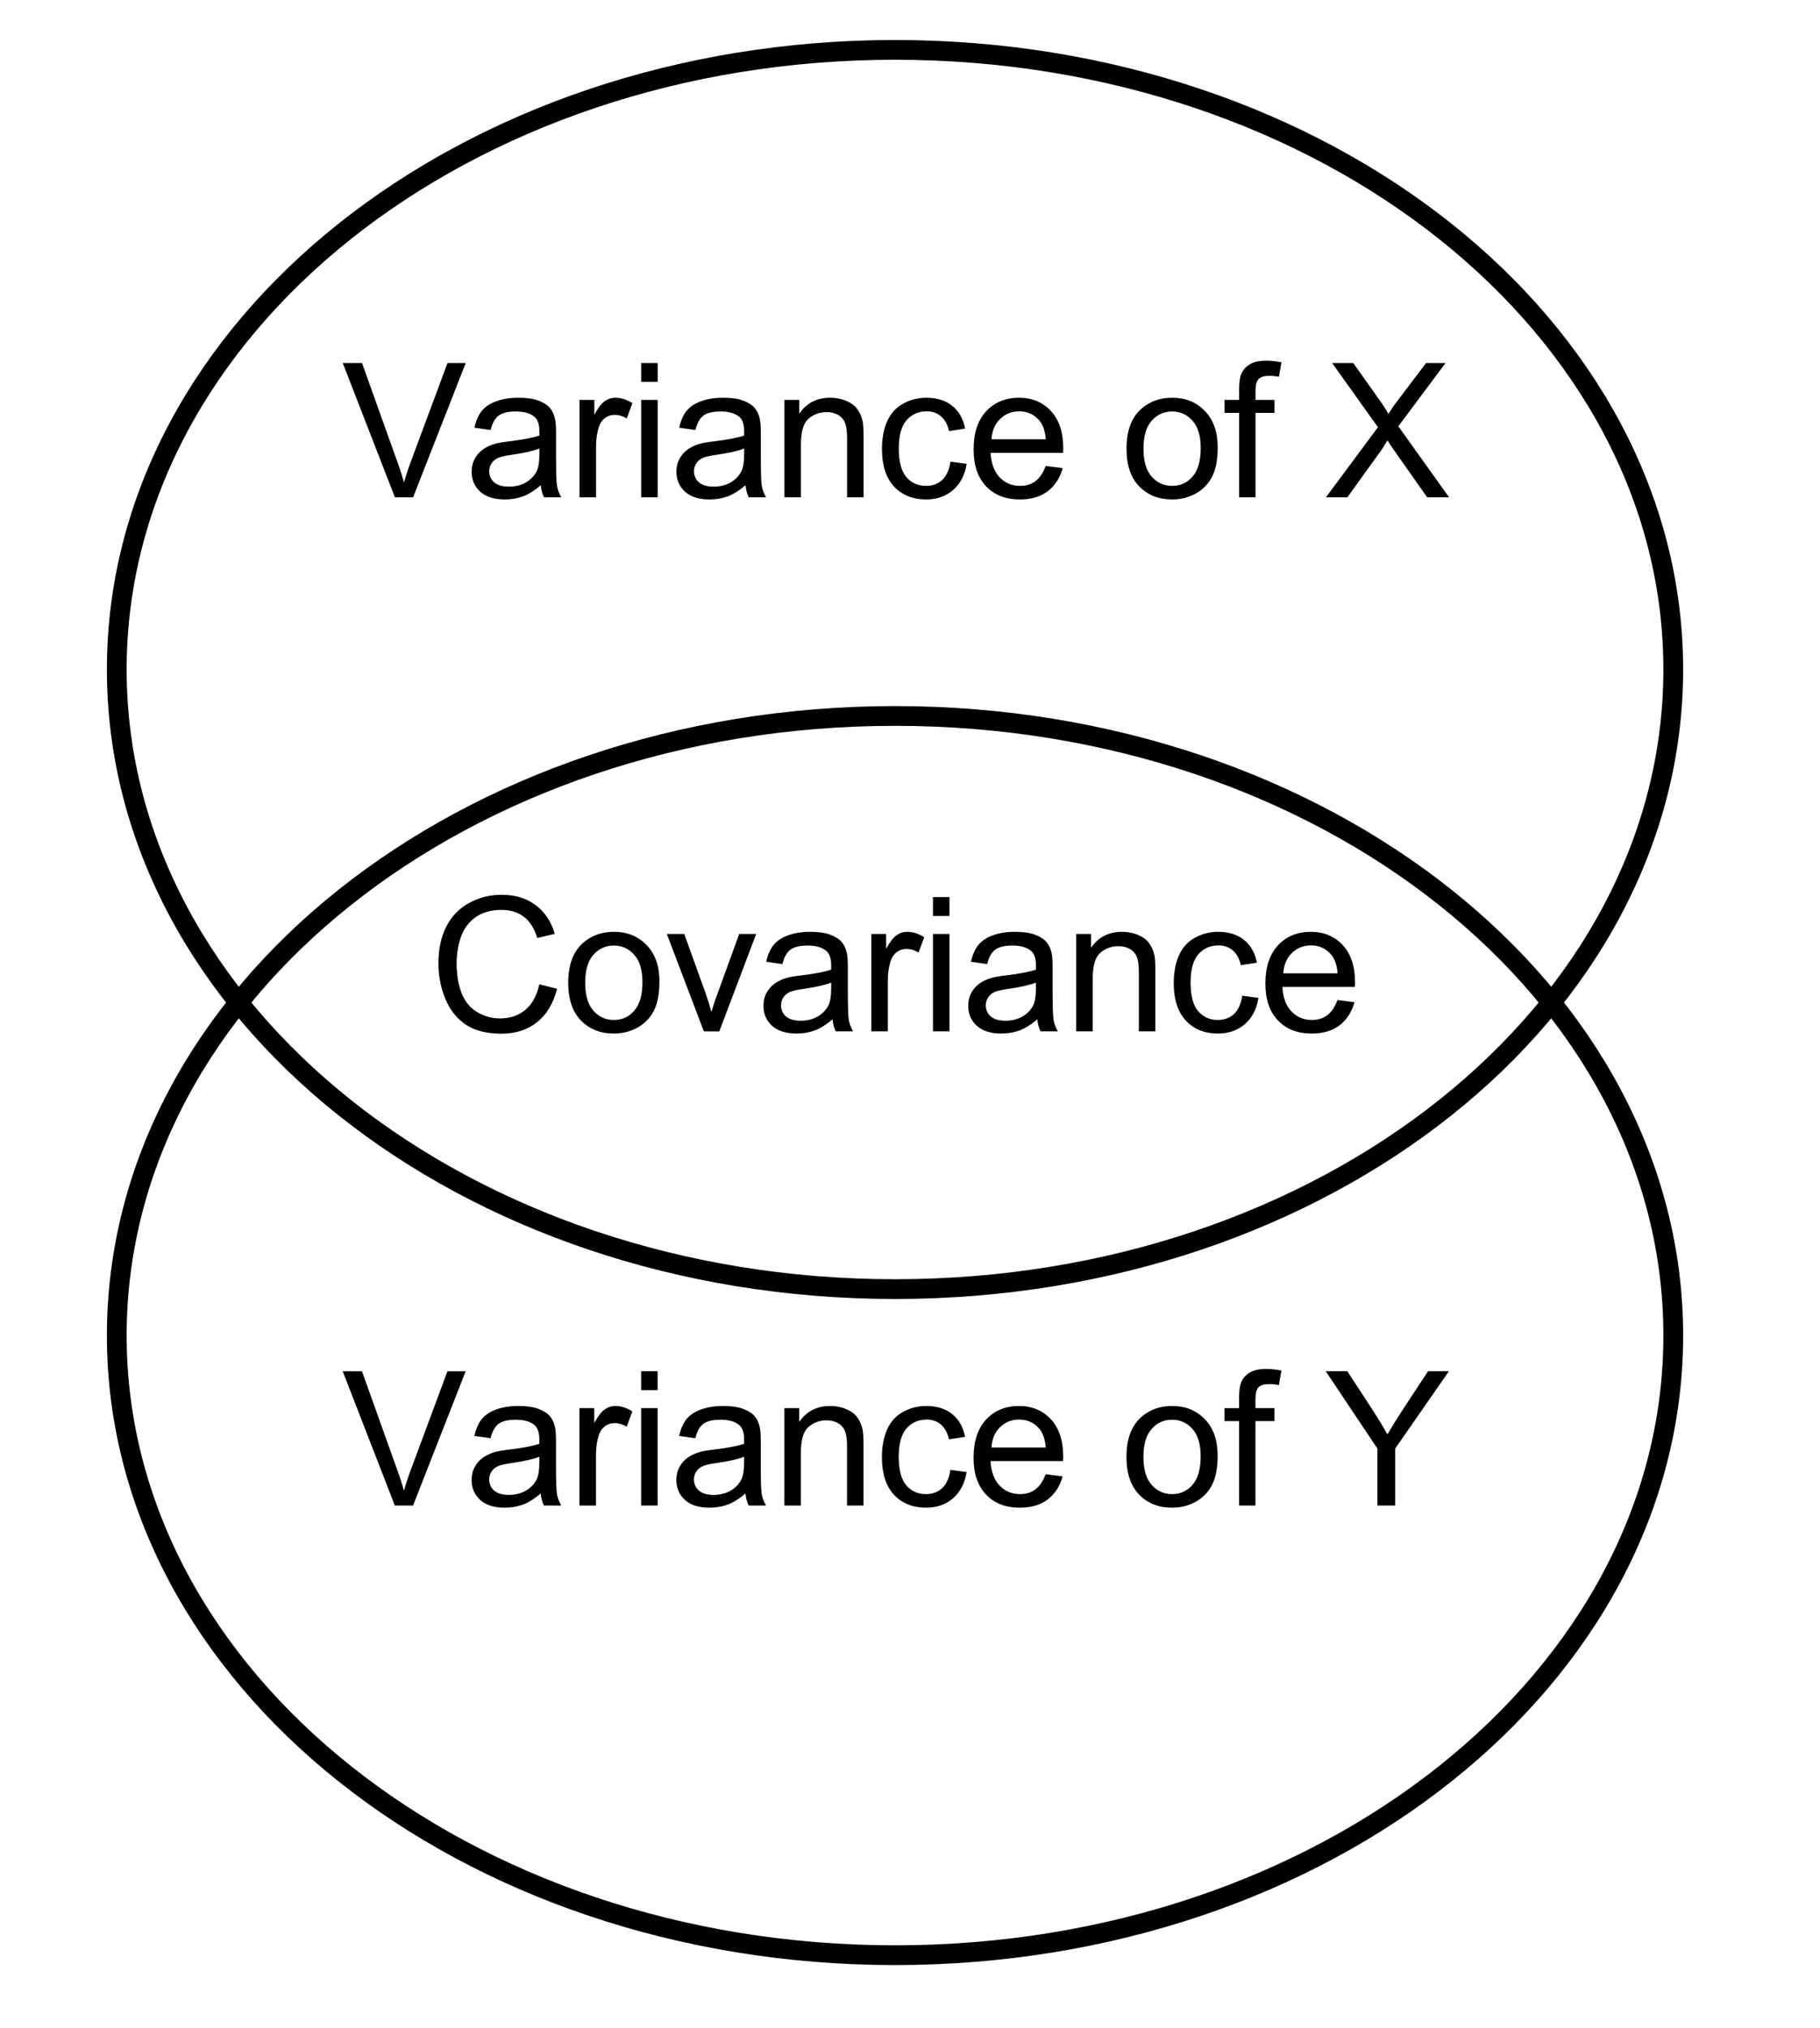 <svg xmlns="http://www.w3.org/2000/svg" fill="none" stroke-linecap="square" stroke-miterlimit="10" preserveAspectRatio="xMidYMid slice" viewBox="0 0 184.289 205.315"><defs/><path fill="none" d="M0 0h184.289v205.315H0z"/><path fill="none" d="M11.824 67.774c0-34.641 35.282-62.724 78.803-62.724 43.522 0 78.803 28.083 78.803 62.724 0 34.642-35.28 62.725-78.803 62.725-43.521 0-78.803-28.083-78.803-62.725z"/><path stroke="#000" stroke-linecap="butt" stroke-linejoin="round" stroke-width="2" d="M11.824 67.774v0c0-34.641 35.282-62.724 78.803-62.724v0c43.522 0 78.803 28.083 78.803 62.724v0c0 34.642-35.28 62.725-78.803 62.725v0c-43.521 0-78.803-28.083-78.803-62.725z"/><path fill="none" d="M11.824 135.202c0-34.642 35.282-62.724 78.803-62.724 43.522 0 78.803 28.082 78.803 62.724 0 34.642-35.28 62.725-78.803 62.725-43.521 0-78.803-28.083-78.803-62.725z"/><path stroke="#000" stroke-linecap="butt" stroke-linejoin="round" stroke-width="2" d="M11.824 135.202v0c0-34.642 35.282-62.724 78.803-62.724v0c43.522 0 78.803 28.082 78.803 62.724v0c0 34.642-35.28 62.725-78.803 62.725v0c-43.521 0-78.803-28.083-78.803-62.725z"/><path fill="none" d="M4.417 125.488h172.41v48H4.417z"/><path fill="#000" d="M39.98 152.408l-5.28-13.594h1.953l3.53 9.875q.438 1.188.72 2.22.312-1.11.734-2.22l3.672-9.875h1.844l-5.328 13.594zm14.772-1.219q-.937.797-1.796 1.125-.86.313-1.844.313-1.61 0-2.485-.781-.875-.797-.875-2.032 0-.734.329-1.328.328-.593.859-.953.531-.36 1.203-.547.5-.14 1.484-.25 2.032-.25 2.985-.578v-.437q0-1.016-.469-1.438-.64-.562-1.906-.562-1.172 0-1.735.406-.562.406-.828 1.469l-1.64-.235q.234-1.047.734-1.687.516-.64 1.469-.985.969-.359 2.25-.359 1.265 0 2.047.297.781.297 1.156.75.375.453.516 1.14.093.422.093 1.532v2.234q0 2.328.094 2.953.11.61.438 1.172h-1.75q-.266-.515-.329-1.219zm-.14-3.718q-.906.36-2.735.625-1.03.14-1.453.328-.422.187-.656.547-.234.36-.234.797 0 .671.5 1.125.515.437 1.484.437t1.719-.422q.75-.437 1.11-1.156.265-.578.265-1.672zm4.063 4.937v-9.86h1.5v1.5q.578-1.046 1.063-1.374.484-.344 1.078-.344.843 0 1.718.547l-.578 1.547q-.609-.36-1.234-.36-.547 0-.984.329-.422.328-.61.906-.281.89-.281 1.953v5.156zm6.244-11.687v-1.907h1.672v1.907zm0 11.687v-9.86h1.672v9.86zm10.567-1.219q-.938.797-1.797 1.125-.86.313-1.844.313-1.61 0-2.484-.781-.875-.797-.875-2.032 0-.734.328-1.328.328-.593.86-.953.53-.36 1.202-.547.5-.14 1.485-.25 2.031-.25 2.984-.578v-.437q0-1.016-.469-1.438-.64-.562-1.906-.562-1.172 0-1.734.406-.563.406-.828 1.469l-1.641-.235q.234-1.047.734-1.687.516-.64 1.47-.985.968-.359 2.25-.359 1.265 0 2.046.297.781.297 1.156.75.375.453.516 1.14.094.422.094 1.532v2.234q0 2.328.093 2.953.11.61.438 1.172h-1.75q-.266-.515-.328-1.219zm-.14-3.718q-.907.36-2.735.625-1.032.14-1.453.328-.422.187-.657.547-.234.36-.234.797 0 .671.5 1.125.516.437 1.484.437.97 0 1.72-.422.75-.437 1.108-1.156.266-.578.266-1.672zm4.078 4.937v-9.86h1.5v1.407q1.094-1.625 3.14-1.625.891 0 1.641.328.75.313 1.11.844.375.516.53 1.219.095.468.095 1.625v6.062h-1.672v-6q0-1.015-.203-1.515-.188-.516-.688-.813-.5-.297-1.172-.297-1.062 0-1.844.672-.765.672-.765 2.578v5.375zm16.813-3.61l1.64.22q-.265 1.687-1.374 2.656-1.11.953-2.735.953-2.015 0-3.25-1.313-1.218-1.328-1.218-3.796 0-1.594.515-2.782.532-1.203 1.61-1.797 1.093-.609 2.359-.609 1.61 0 2.625.813 1.016.812 1.313 2.312l-1.625.25q-.235-1-.829-1.5-.593-.5-1.421-.5-1.266 0-2.063.906-.781.907-.781 2.86 0 1.984.765 2.89.766.89 1.985.89.984 0 1.64-.593.657-.61.844-1.86zm9.64.438l1.72.22q-.407 1.5-1.516 2.343-1.094.828-2.813.828-2.156 0-3.421-1.328-1.266-1.328-1.266-3.735 0-2.484 1.266-3.859 1.28-1.375 3.328-1.375 1.984 0 3.234 1.344t1.25 3.797q0 .14-.016.437H100.3q.093 1.625.922 2.485.828.859 2.062.859.906 0 1.547-.469.656-.484 1.047-1.547zm-5.484-2.703h5.5q-.109-1.234-.625-1.86-.796-.968-2.078-.968-1.14 0-1.937.781-.781.766-.86 2.047zm13.669.953q0-2.734 1.531-4.062 1.266-1.094 3.094-1.094 2.031 0 3.312 1.344 1.297 1.328 1.297 3.672 0 1.906-.578 3-.562 1.078-1.656 1.687-1.078.594-2.375.594-2.063 0-3.344-1.328-1.281-1.328-1.281-3.813zm1.719 0q0 1.89.828 2.828t2.078.938q1.25 0 2.062-.938.828-.953.828-2.89 0-1.828-.828-2.766-.828-.937-2.062-.937-1.25 0-2.078.937-.828.938-.828 2.828zm9.688 4.922v-8.547h-1.485v-1.312h1.485v-1.047q0-.984.172-1.469.234-.656.843-1.047.61-.406 1.704-.406.703 0 1.562.156l-.25 1.47q-.516-.095-.984-.095-.766 0-1.078.328-.313.313-.313 1.204v.906h1.922v1.312h-1.922v8.547zm14.007 0v-5.765l-5.234-7.829h2.187l2.672 4.094q.75 1.156 1.39 2.297.61-1.062 1.485-2.406l2.625-3.985h2.11l-5.438 7.829v5.765z"/><path fill="none" d="M11.819 77.488h157.606v48H11.82z"/><path fill="#000" d="M54.611 99.643l1.797.453q-.562 2.218-2.031 3.39-1.469 1.157-3.594 1.157-2.203 0-3.578-.891-1.375-.906-2.094-2.594-.718-1.703-.718-3.656 0-2.125.796-3.703.813-1.578 2.313-2.39 1.5-.829 3.297-.829 2.047 0 3.437 1.047 1.39 1.031 1.938 2.906l-1.766.422q-.469-1.484-1.375-2.156-.906-.688-2.265-.688-1.563 0-2.625.75-1.047.75-1.485 2.032-.422 1.265-.422 2.609 0 1.734.5 3.031.516 1.281 1.578 1.922 1.079.64 2.313.64 1.516 0 2.562-.859 1.047-.875 1.422-2.593zm2.926-.157q0-2.734 1.532-4.062 1.265-1.094 3.093-1.094 2.032 0 3.313 1.344 1.297 1.328 1.297 3.672 0 1.906-.578 3-.563 1.078-1.657 1.687-1.078.594-2.375.594-2.062 0-3.343-1.328-1.282-1.328-1.282-3.813zm1.72 0q0 1.89.827 2.828.828.938 2.078.938t2.063-.938q.828-.953.828-2.89 0-1.828-.828-2.766-.828-.937-2.063-.937-1.25 0-2.078.937-.828.938-.828 2.828zm12.015 4.922l-3.75-9.86h1.766l2.125 5.907q.344.953.625 1.984.219-.78.625-1.875l2.188-6.015h1.718l-3.734 9.86zm13.032-1.219q-.938.797-1.797 1.125-.86.313-1.844.313-1.61 0-2.484-.781-.875-.797-.875-2.032 0-.734.328-1.328.328-.593.86-.953.53-.36 1.202-.547.5-.14 1.485-.25 2.03-.25 2.984-.578v-.437q0-1.016-.469-1.438-.64-.562-1.906-.562-1.172 0-1.734.406-.563.406-.828 1.469l-1.641-.235q.234-1.047.734-1.687.516-.64 1.47-.985.968-.359 2.25-.359 1.265 0 2.046.297.781.297 1.156.75.375.453.516 1.14.094.422.094 1.532v2.234q0 2.328.093 2.953.11.61.438 1.172h-1.75q-.266-.515-.328-1.219zm-.14-3.718q-.907.36-2.735.625-1.032.14-1.453.328-.422.187-.657.547-.234.36-.234.797 0 .671.5 1.125.516.437 1.484.437.97 0 1.72-.422.75-.437 1.108-1.156.266-.578.266-1.672zm4.062 4.937v-9.86h1.5v1.5q.578-1.046 1.063-1.374.484-.344 1.078-.344.844 0 1.719.547l-.578 1.547q-.61-.36-1.235-.36-.547 0-.984.329-.422.328-.61.906-.28.89-.28 1.953v5.156zm6.244-11.687v-1.907h1.672v1.907zm0 11.687v-9.86h1.672v9.86zm10.567-1.219q-.938.797-1.797 1.125-.86.313-1.844.313-1.61 0-2.484-.781-.875-.797-.875-2.032 0-.734.328-1.328.328-.593.86-.953.53-.36 1.203-.547.5-.14 1.484-.25 2.031-.25 2.984-.578v-.437q0-1.016-.468-1.438-.641-.562-1.907-.562-1.172 0-1.734.406-.563.406-.828 1.469l-1.64-.235q.234-1.047.734-1.687.515-.64 1.468-.985.969-.359 2.25-.359 1.266 0 2.047.297.781.297 1.156.75.375.453.516 1.14.094.422.094 1.532v2.234q0 2.328.093 2.953.11.61.438 1.172h-1.75q-.266-.515-.328-1.219zm-.14-3.718q-.907.36-2.735.625-1.031.14-1.453.328-.422.187-.656.547-.235.36-.235.797 0 .671.5 1.125.516.437 1.485.437.968 0 1.718-.422.75-.437 1.11-1.156.265-.578.265-1.672zm4.078 4.937v-9.86h1.5v1.407q1.094-1.625 3.14-1.625.891 0 1.641.328.75.313 1.11.844.375.516.531 1.219.094.468.094 1.625v6.062h-1.672v-6q0-1.015-.203-1.515-.188-.516-.688-.813-.5-.297-1.172-.297-1.062 0-1.843.672-.766.672-.766 2.578v5.375zm16.813-3.61l1.641.22q-.266 1.687-1.375 2.656-1.11.953-2.734.953-2.016 0-3.25-1.313-1.22-1.328-1.22-3.796 0-1.594.516-2.782.532-1.203 1.61-1.797 1.094-.609 2.36-.609 1.609 0 2.624.813 1.016.812 1.313 2.312l-1.625.25q-.235-1-.828-1.5-.594-.5-1.422-.5-1.266 0-2.063.906-.781.907-.781 2.86 0 1.984.766 2.89.765.89 1.984.89.984 0 1.64-.593.657-.61.844-1.86zm9.641.438l1.719.22q-.407 1.5-1.516 2.343-1.094.828-2.812.828-2.157 0-3.422-1.328-1.266-1.328-1.266-3.735 0-2.484 1.266-3.859 1.281-1.375 3.328-1.375 1.984 0 3.234 1.344t1.25 3.797q0 .14-.015.437h-7.344q.094 1.625.922 2.485.828.859 2.062.859.906 0 1.547-.469.656-.484 1.047-1.547zm-5.484-2.703h5.5q-.11-1.234-.625-1.86-.797-.968-2.079-.968-1.14 0-1.937.781-.781.766-.86 2.047z"/><path fill="none" d="M4.423 23.423h172.409v48H4.422z"/><path fill="#000" d="M39.986 50.343l-5.281-13.594h1.953l3.531 9.875q.438 1.187.719 2.219.312-1.11.734-2.22l3.672-9.874h1.844L41.83 50.343zm14.772-1.22q-.938.798-1.797 1.126-.86.312-1.844.312-1.61 0-2.484-.78-.875-.798-.875-2.032 0-.735.328-1.328.328-.594.86-.953.53-.36 1.202-.547.5-.14 1.485-.25 2.031-.25 2.984-.578v-.438q0-1.016-.469-1.437-.64-.563-1.906-.563-1.172 0-1.734.406-.563.407-.828 1.47l-1.641-.235q.234-1.047.734-1.688.516-.64 1.47-.984.968-.36 2.25-.36 1.265 0 2.046.297.781.297 1.156.75.375.453.516 1.14.094.423.094 1.532v2.235q0 2.328.093 2.953.11.61.438 1.172h-1.75q-.266-.516-.328-1.22zm-.14-3.718q-.907.36-2.735.625-1.032.14-1.453.328-.422.188-.657.547-.234.36-.234.797 0 .672.5 1.125.516.437 1.484.437.97 0 1.72-.421.75-.438 1.108-1.157.266-.578.266-1.672zm4.062 4.938v-9.86h1.5v1.5q.578-1.047 1.063-1.375.484-.344 1.078-.344.844 0 1.719.547l-.578 1.547q-.61-.36-1.235-.36-.547 0-.984.329-.422.328-.61.906-.28.89-.28 1.953v5.157zm6.244-11.688V36.75h1.672v1.906zm0 11.688v-9.86h1.672v9.86zm10.567-1.22q-.938.798-1.797 1.126-.86.312-1.844.312-1.609 0-2.484-.78-.875-.798-.875-2.032 0-.735.328-1.328.328-.594.86-.953.53-.36 1.203-.547.5-.14 1.484-.25 2.031-.25 2.984-.578v-.438q0-1.016-.468-1.437-.641-.563-1.907-.563-1.172 0-1.734.406-.563.407-.828 1.47l-1.64-.235q.234-1.047.734-1.688.515-.64 1.468-.984.97-.36 2.25-.36 1.266 0 2.047.297.781.297 1.156.75.375.453.516 1.14.094.423.094 1.532v2.235q0 2.328.094 2.953.109.61.437 1.172h-1.75q-.266-.516-.328-1.22zm-.14-3.718q-.907.36-2.735.625-1.031.14-1.453.328-.422.188-.656.547-.235.36-.235.797 0 .672.5 1.125.516.437 1.485.437.968 0 1.718-.421.75-.438 1.11-1.157.265-.578.265-1.672zm4.078 4.938v-9.86h1.5v1.406q1.094-1.625 3.14-1.625.891 0 1.641.329.75.312 1.11.843.375.516.531 1.22.094.468.094 1.624v6.063h-1.672v-6q0-1.016-.203-1.516-.188-.516-.688-.813-.5-.296-1.172-.296-1.062 0-1.843.671-.766.672-.766 2.579v5.375zm16.813-3.61l1.641.219q-.266 1.687-1.375 2.656-1.11.953-2.734.953-2.016 0-3.25-1.312-1.22-1.328-1.22-3.797 0-1.594.517-2.781.53-1.203 1.609-1.797 1.094-.61 2.36-.61 1.609 0 2.624.813 1.016.812 1.313 2.312l-1.625.25q-.235-1-.828-1.5-.594-.5-1.422-.5-1.266 0-2.063.907-.781.906-.781 2.86 0 1.983.766 2.89.765.89 1.984.89.984 0 1.64-.593.657-.61.844-1.86zm9.641.438l1.719.218q-.406 1.5-1.516 2.344-1.094.828-2.812.828-2.157 0-3.422-1.328-1.266-1.328-1.266-3.734 0-2.485 1.266-3.86 1.281-1.375 3.328-1.375 1.984 0 3.234 1.344t1.25 3.797q0 .14-.015.438h-7.344q.094 1.625.922 2.484.828.86 2.062.86.907 0 1.547-.47.656-.484 1.047-1.546zm-5.484-2.703h5.5q-.11-1.235-.625-1.86-.797-.969-2.078-.969-1.141 0-1.938.782-.781.765-.86 2.047zm13.668.953q0-2.735 1.531-4.063 1.266-1.094 3.094-1.094 2.031 0 3.313 1.344 1.296 1.328 1.296 3.672 0 1.906-.578 3-.562 1.078-1.656 1.688-1.078.593-2.375.593-2.062 0-3.344-1.328-1.281-1.328-1.281-3.812zm1.719 0q0 1.89.828 2.828.828.937 2.078.937t2.063-.937q.828-.953.828-2.89 0-1.829-.828-2.766-.829-.938-2.063-.938-1.25 0-2.078.938-.828.937-.828 2.828zm9.688 4.922v-8.547h-1.484v-1.313h1.484v-1.047q0-.984.172-1.468.234-.657.844-1.047.609-.407 1.703-.407.703 0 1.562.157l-.25 1.468q-.515-.093-.984-.093-.766 0-1.078.328-.313.312-.313 1.203v.906h1.922v1.313h-1.922v8.547zm8.788 0l5.266-7.094-4.64-6.5h2.14l2.469 3.484q.781 1.078 1.094 1.672.453-.75 1.078-1.547l2.734-3.61h1.969l-4.781 6.407 5.14 7.188h-2.219l-3.421-4.86q-.297-.406-.594-.906-.453.75-.656 1.031l-3.407 4.735z"/></svg>